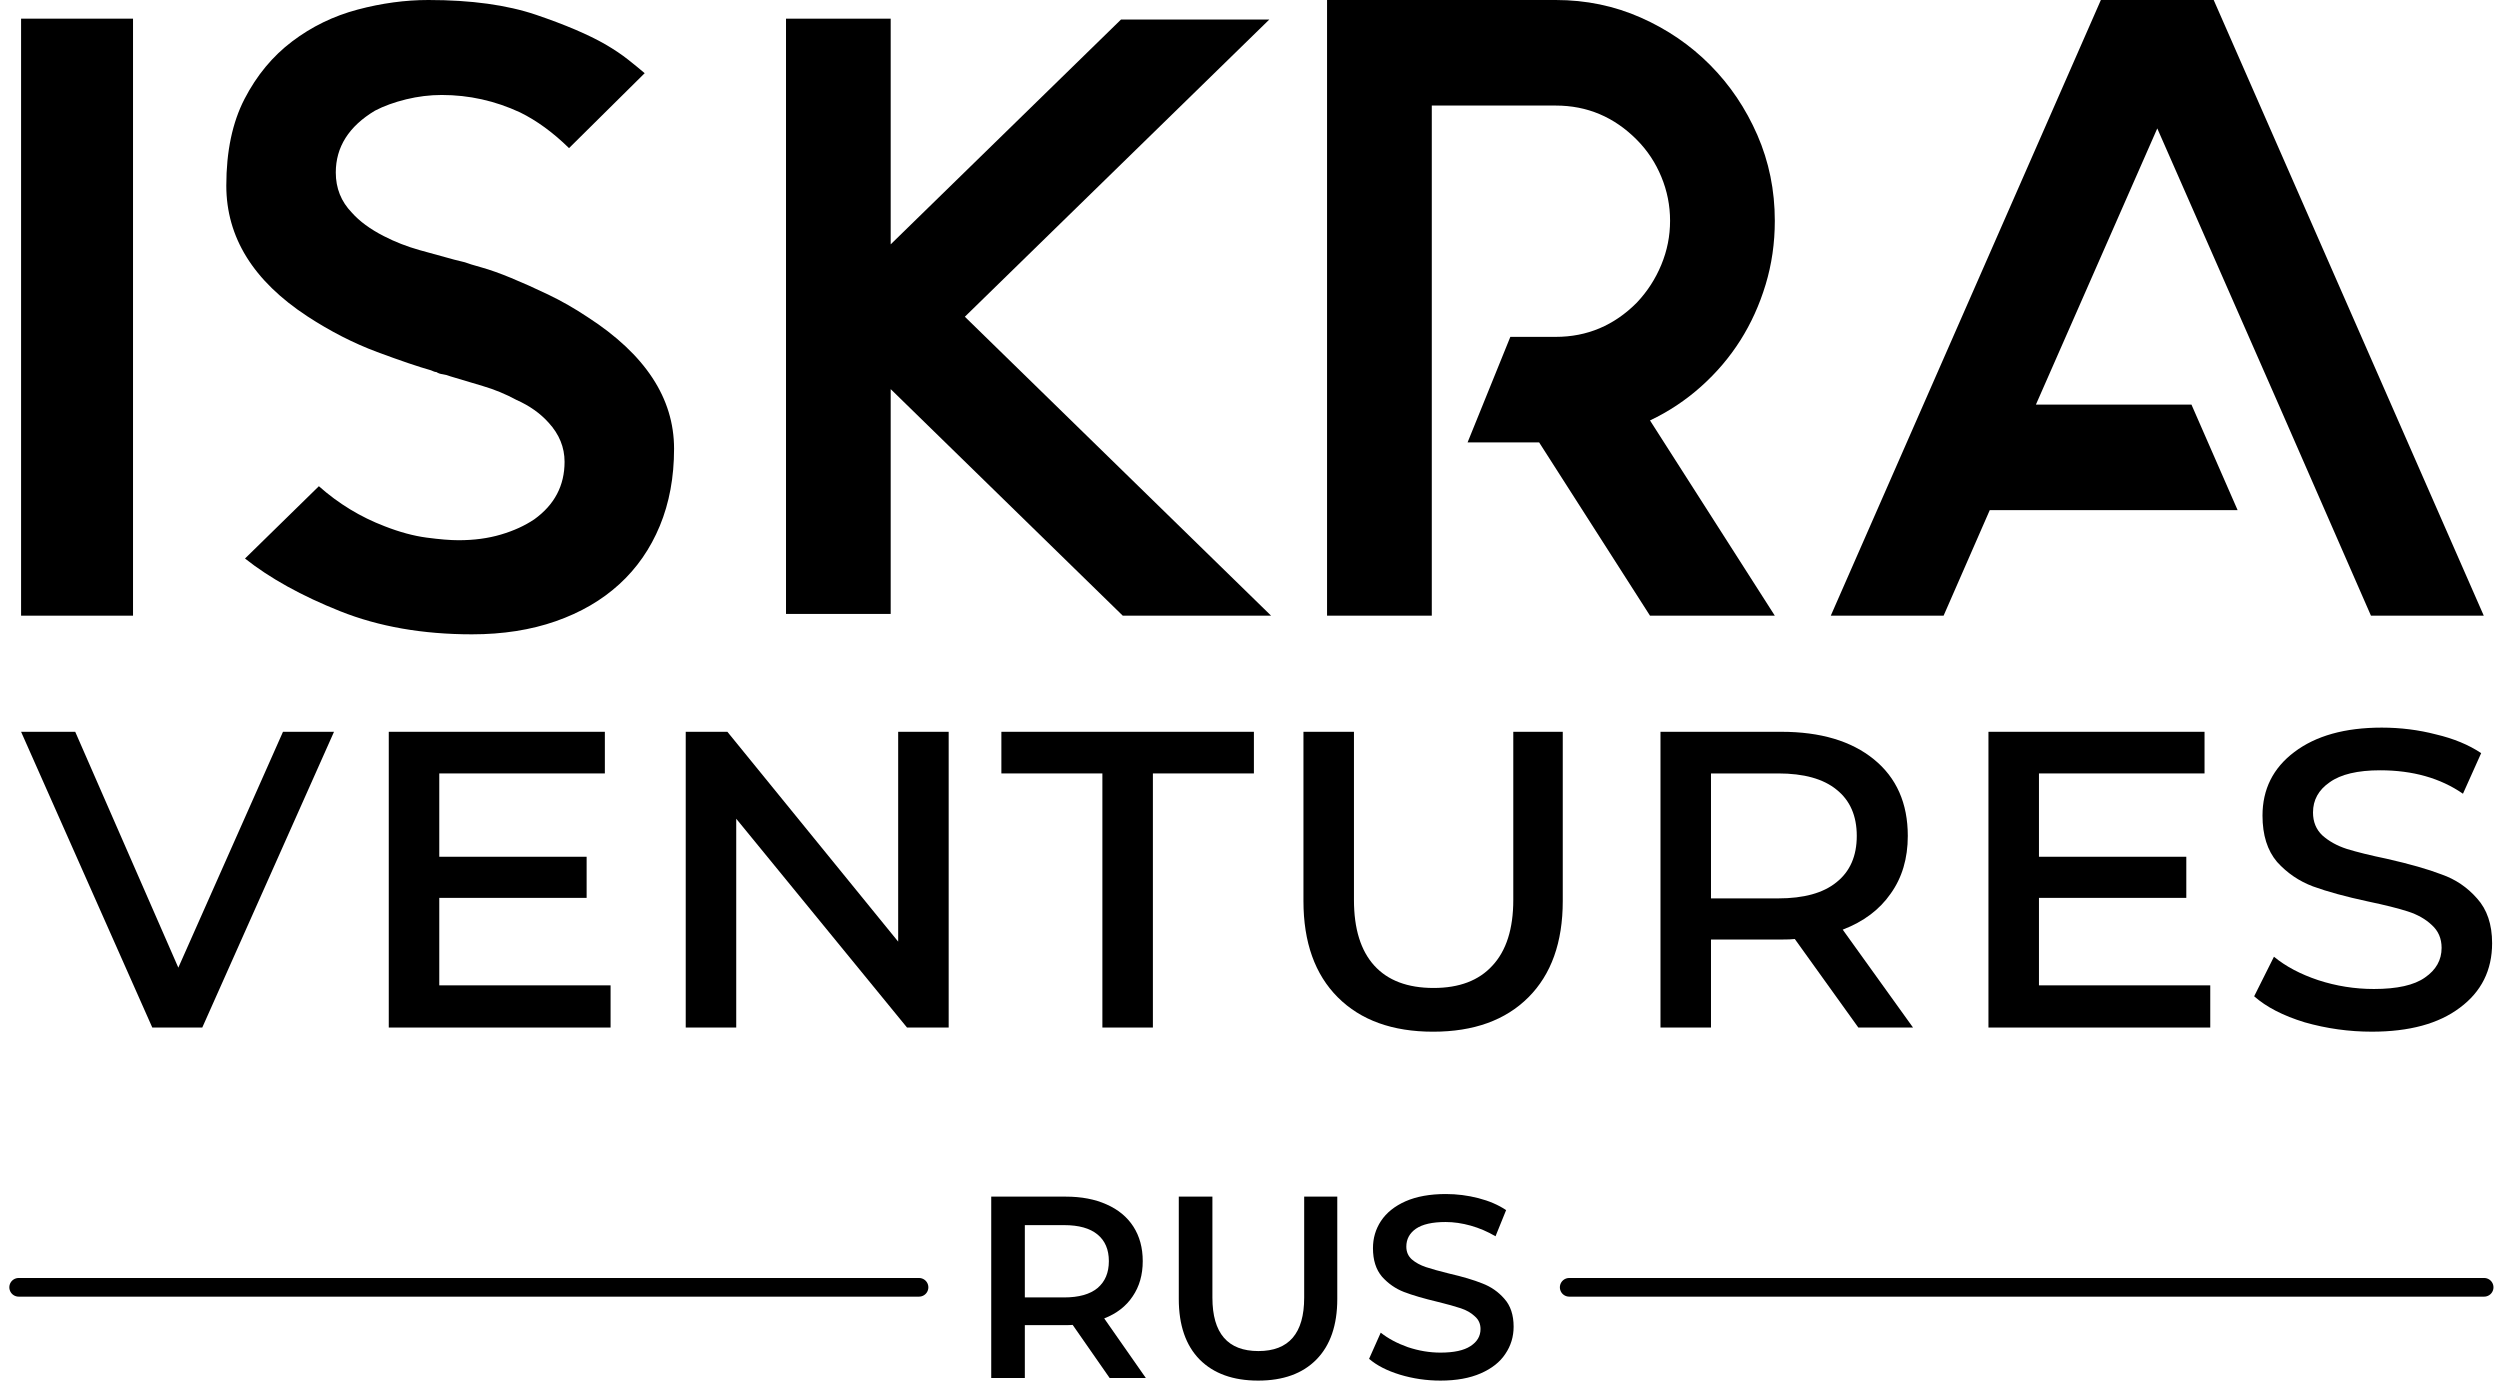 <?xml version="1.0" encoding="UTF-8"?> <svg xmlns="http://www.w3.org/2000/svg" width="134" height="74" viewBox="0 0 134 74" fill="none"><path d="M1.13 33H7.13V1H1.13V33Z" fill="#D66448" style="fill:#D66448;fill:color(display-p3 0.839 0.392 0.282);fill-opacity:1;"></path><path d="M36.13 24.052C36.13 25.578 35.875 26.956 35.367 28.185C34.857 29.416 34.133 30.458 33.195 31.314C32.257 32.171 31.12 32.832 29.784 33.299C28.448 33.766 26.952 34 25.299 34C22.658 34 20.305 33.587 18.237 32.763C16.169 31.938 14.468 30.996 13.132 29.937L17.092 26.061C18.142 26.994 19.318 27.711 20.623 28.209C21.418 28.52 22.165 28.723 22.866 28.816C23.565 28.909 24.137 28.956 24.583 28.956C25.41 28.956 26.165 28.855 26.849 28.652C27.533 28.45 28.13 28.178 28.639 27.835C29.72 27.057 30.261 26.03 30.261 24.753C30.261 23.975 29.975 23.274 29.402 22.651C28.956 22.154 28.384 21.748 27.684 21.437C27.112 21.126 26.507 20.876 25.871 20.689C25.235 20.503 24.662 20.332 24.154 20.176C23.994 20.114 23.851 20.075 23.724 20.059C23.597 20.044 23.485 20.005 23.39 19.942C23.326 19.942 23.231 19.912 23.104 19.849C22.436 19.662 21.473 19.335 20.217 18.868C18.96 18.401 17.712 17.763 16.472 16.953C13.577 15.054 12.13 12.72 12.13 9.947C12.13 8.112 12.456 6.562 13.108 5.301C13.76 4.04 14.611 3.012 15.661 2.219C16.71 1.425 17.879 0.857 19.168 0.514C20.456 0.172 21.72 0 22.961 0C25.251 0 27.175 0.265 28.734 0.794C30.292 1.323 31.533 1.853 32.456 2.382C32.933 2.662 33.338 2.935 33.672 3.2C34.007 3.464 34.3 3.706 34.555 3.923L30.5 7.939C29.641 7.098 28.765 6.461 27.875 6.024C26.539 5.402 25.139 5.091 23.677 5.091C23.04 5.091 22.404 5.169 21.768 5.324C21.131 5.481 20.575 5.682 20.098 5.932C18.698 6.772 17.998 7.878 17.998 9.247C17.998 10.088 18.285 10.805 18.857 11.395C19.271 11.863 19.843 12.283 20.575 12.657C21.179 12.968 21.816 13.216 22.484 13.404C23.152 13.59 23.772 13.762 24.345 13.917L24.917 14.058C25.076 14.121 25.378 14.214 25.824 14.338C26.269 14.463 26.794 14.649 27.398 14.899C28.002 15.148 28.662 15.443 29.378 15.786C30.094 16.129 30.802 16.533 31.502 17C34.586 18.993 36.13 21.343 36.13 24.052Z" fill="#D66448" style="fill:#D66448;fill:color(display-p3 0.839 0.392 0.282);fill-opacity:1;"></path><path d="M60.18 33L47.741 20.857V32.908H42.13V1H47.741V13.097L60.087 1.046H68.036L51.716 16.977L68.13 33" fill="#D66448" style="fill:#D66448;fill:color(display-p3 0.839 0.392 0.282);fill-opacity:1;"></path><path d="M95.13 11.834C95.13 13.028 94.966 14.167 94.638 15.251C94.311 16.335 93.858 17.333 93.282 18.244C92.704 19.156 92.002 19.981 91.176 20.719C90.349 21.458 89.437 22.063 88.44 22.535L95.13 33H88.44L82.498 23.713H78.662L80.954 18.056H83.388C85.071 18.056 86.522 17.443 87.737 16.218C88.299 15.621 88.736 14.945 89.047 14.19C89.36 13.436 89.516 12.651 89.516 11.834C89.516 11.016 89.36 10.23 89.047 9.476C88.736 8.722 88.299 8.062 87.737 7.496C86.522 6.27 85.071 5.658 83.388 5.658H76.744V33H71.13V0H83.388C85.009 0 86.529 0.315 87.949 0.944C89.368 1.572 90.607 2.42 91.668 3.489C92.728 4.558 93.57 5.807 94.194 7.237C94.817 8.668 95.13 10.199 95.13 11.834Z" fill="#D66448" style="fill:#D66448;fill:color(display-p3 0.839 0.392 0.282);fill-opacity:1;"></path><path d="M133.13 33H127.083L124.609 27.343L122.135 21.686L115.63 6.883L109.125 21.686H117.462L119.936 27.343H106.651L104.177 33H98.13L112.607 0H118.654" fill="#D66448" style="fill:#D66448;fill:color(display-p3 0.839 0.392 0.282);fill-opacity:1;"></path><path d="M127.131 55.298C125.903 55.298 124.703 55.131 123.53 54.796C122.377 54.443 121.474 53.977 120.823 53.401L121.884 51.28C122.516 51.801 123.307 52.219 124.256 52.536C125.223 52.852 126.219 53.01 127.242 53.01C128.489 53.01 129.4 52.805 129.977 52.396C130.573 51.987 130.87 51.456 130.87 50.805C130.87 50.303 130.694 49.894 130.34 49.577C130.005 49.261 129.577 49.019 129.056 48.852C128.535 48.684 127.828 48.508 126.935 48.321C125.726 48.061 124.74 47.791 123.977 47.512C123.233 47.233 122.591 46.796 122.051 46.2C121.53 45.586 121.27 44.758 121.27 43.717C121.27 42.303 121.837 41.168 122.972 40.312C124.126 39.437 125.689 39 127.661 39C128.666 39 129.633 39.121 130.563 39.363C131.512 39.586 132.322 39.921 132.991 40.367L132.015 42.544C130.805 41.707 129.326 41.288 127.577 41.288C126.368 41.288 125.465 41.502 124.87 41.93C124.275 42.34 123.977 42.879 123.977 43.549C123.977 44.051 124.144 44.461 124.479 44.777C124.833 45.093 125.27 45.335 125.791 45.503C126.331 45.67 127.047 45.847 127.94 46.033C129.168 46.312 130.145 46.591 130.87 46.87C131.615 47.131 132.247 47.559 132.768 48.154C133.308 48.749 133.577 49.549 133.577 50.554C133.577 52.005 133.001 53.159 131.847 54.015C130.712 54.871 129.14 55.298 127.131 55.298Z" fill="#333232" style="fill:#333232;fill:color(display-p3 0.2 0.196 0.196);fill-opacity:1;"></path><path d="M118.47 52.815V55.076H106.581V39.224H118.163V41.456H109.288V45.922H117.186V48.126H109.288V52.815H118.47Z" fill="#333232" style="fill:#333232;fill:color(display-p3 0.2 0.196 0.196);fill-opacity:1;"></path><path d="M99.607 55.076L96.202 50.331C96.053 50.35 95.812 50.359 95.477 50.359H91.709V55.076H89.002V39.224H95.477C97.579 39.224 99.235 39.717 100.444 40.703C101.654 41.689 102.258 43.056 102.258 44.805C102.258 46.015 101.951 47.047 101.337 47.903C100.742 48.759 99.886 49.401 98.77 49.829L102.538 55.076H99.607ZM95.309 48.154C96.686 48.154 97.728 47.866 98.435 47.289C99.161 46.712 99.523 45.884 99.523 44.805C99.523 43.726 99.161 42.898 98.435 42.322C97.728 41.745 96.686 41.456 95.309 41.456H91.709V48.154H95.309Z" fill="#333232" style="fill:#333232;fill:color(display-p3 0.2 0.196 0.196);fill-opacity:1;"></path><path d="M76.814 55.299C74.638 55.299 72.935 54.685 71.707 53.457C70.479 52.229 69.865 50.508 69.865 48.294V39.224H72.572V48.238C72.572 49.782 72.935 50.955 73.661 51.755C74.386 52.555 75.447 52.955 76.842 52.955C78.219 52.955 79.27 52.555 79.996 51.755C80.74 50.955 81.112 49.782 81.112 48.238V39.224H83.764V48.294C83.764 50.508 83.15 52.229 81.922 53.457C80.694 54.685 78.991 55.299 76.814 55.299Z" fill="#333232" style="fill:#333232;fill:color(display-p3 0.2 0.196 0.196);fill-opacity:1;"></path><path d="M59.088 41.456H53.674V39.224H67.209V41.456H61.795V55.076H59.088V41.456Z" fill="#333232" style="fill:#333232;fill:color(display-p3 0.2 0.196 0.196);fill-opacity:1;"></path><path d="M50.849 39.224V55.076H48.616L39.462 43.884V55.076H36.755V39.224H38.988L48.142 50.471V39.224H50.849Z" fill="#333232" style="fill:#333232;fill:color(display-p3 0.2 0.196 0.196);fill-opacity:1;"></path><path d="M32.727 52.815V55.076H20.838V39.224H32.42V41.456H23.545V45.922H31.443V48.126H23.545V52.815H32.727Z" fill="#333232" style="fill:#333232;fill:color(display-p3 0.2 0.196 0.196);fill-opacity:1;"></path><path d="M17.903 39.224L10.842 55.076H8.163L1.13 39.224H4.032L9.558 51.866L15.168 39.224H17.903Z" fill="#333232" style="fill:#333232;fill:color(display-p3 0.2 0.196 0.196);fill-opacity:1;"></path><path d="M59.477 73.861L57.495 71.014C57.412 71.023 57.287 71.028 57.121 71.028H54.931V73.861H53.13V64.139H57.121C57.962 64.139 58.691 64.278 59.31 64.556C59.939 64.833 60.419 65.231 60.752 65.75C61.084 66.269 61.251 66.884 61.251 67.597C61.251 68.329 61.071 68.958 60.71 69.486C60.359 70.014 59.851 70.407 59.186 70.667L61.417 73.861H59.477ZM59.435 67.597C59.435 66.977 59.232 66.5 58.825 66.167C58.419 65.833 57.823 65.667 57.038 65.667H54.931V69.542H57.038C57.823 69.542 58.419 69.375 58.825 69.042C59.232 68.699 59.435 68.218 59.435 67.597Z" fill="#333232" style="fill:#333232;fill:color(display-p3 0.2 0.196 0.196);fill-opacity:1;"></path><path d="M67.437 74C66.098 74 65.054 73.625 64.305 72.875C63.557 72.116 63.183 71.032 63.183 69.625V64.139H64.985V69.556C64.985 71.463 65.807 72.417 67.451 72.417C69.087 72.417 69.904 71.463 69.904 69.556V64.139H71.678V69.625C71.678 71.032 71.304 72.116 70.555 72.875C69.816 73.625 68.777 74 67.437 74Z" fill="#333232" style="fill:#333232;fill:color(display-p3 0.2 0.196 0.196);fill-opacity:1;"></path><path d="M77.208 74C76.46 74 75.734 73.894 75.032 73.681C74.34 73.468 73.79 73.185 73.383 72.833L74.007 71.431C74.404 71.745 74.889 72.005 75.462 72.208C76.044 72.403 76.626 72.5 77.208 72.5C77.929 72.5 78.465 72.384 78.816 72.153C79.176 71.921 79.356 71.616 79.356 71.236C79.356 70.958 79.254 70.731 79.051 70.556C78.857 70.37 78.608 70.227 78.303 70.125C77.998 70.023 77.582 69.907 77.056 69.778C76.317 69.602 75.716 69.426 75.254 69.25C74.801 69.074 74.409 68.801 74.076 68.431C73.753 68.051 73.591 67.542 73.591 66.903C73.591 66.366 73.734 65.88 74.021 65.444C74.316 65 74.755 64.648 75.337 64.389C75.929 64.13 76.649 64 77.499 64C78.09 64 78.672 64.074 79.245 64.222C79.818 64.37 80.312 64.583 80.728 64.861L80.16 66.264C79.735 66.014 79.291 65.824 78.829 65.694C78.368 65.565 77.919 65.5 77.485 65.5C76.774 65.5 76.243 65.62 75.892 65.861C75.55 66.102 75.379 66.421 75.379 66.819C75.379 67.097 75.476 67.324 75.67 67.5C75.873 67.676 76.127 67.815 76.432 67.917C76.737 68.019 77.153 68.134 77.679 68.264C78.4 68.431 78.991 68.606 79.453 68.792C79.915 68.968 80.308 69.241 80.631 69.611C80.964 69.981 81.13 70.481 81.13 71.111C81.13 71.648 80.982 72.134 80.686 72.569C80.4 73.005 79.961 73.352 79.37 73.611C78.779 73.87 78.058 74 77.208 74Z" fill="#333232" style="fill:#333232;fill:color(display-p3 0.2 0.196 0.196);fill-opacity:1;"></path><path d="M1 69H49.26" stroke="#333232" style="stroke:#333232;stroke:color(display-p3 0.2 0.196 0.196);stroke-opacity:1;" stroke-linecap="round"></path><path d="M84.109 69H133.15" stroke="#333232" style="stroke:#333232;stroke:color(display-p3 0.2 0.196 0.196);stroke-opacity:1;" stroke-linecap="round"></path></svg> 